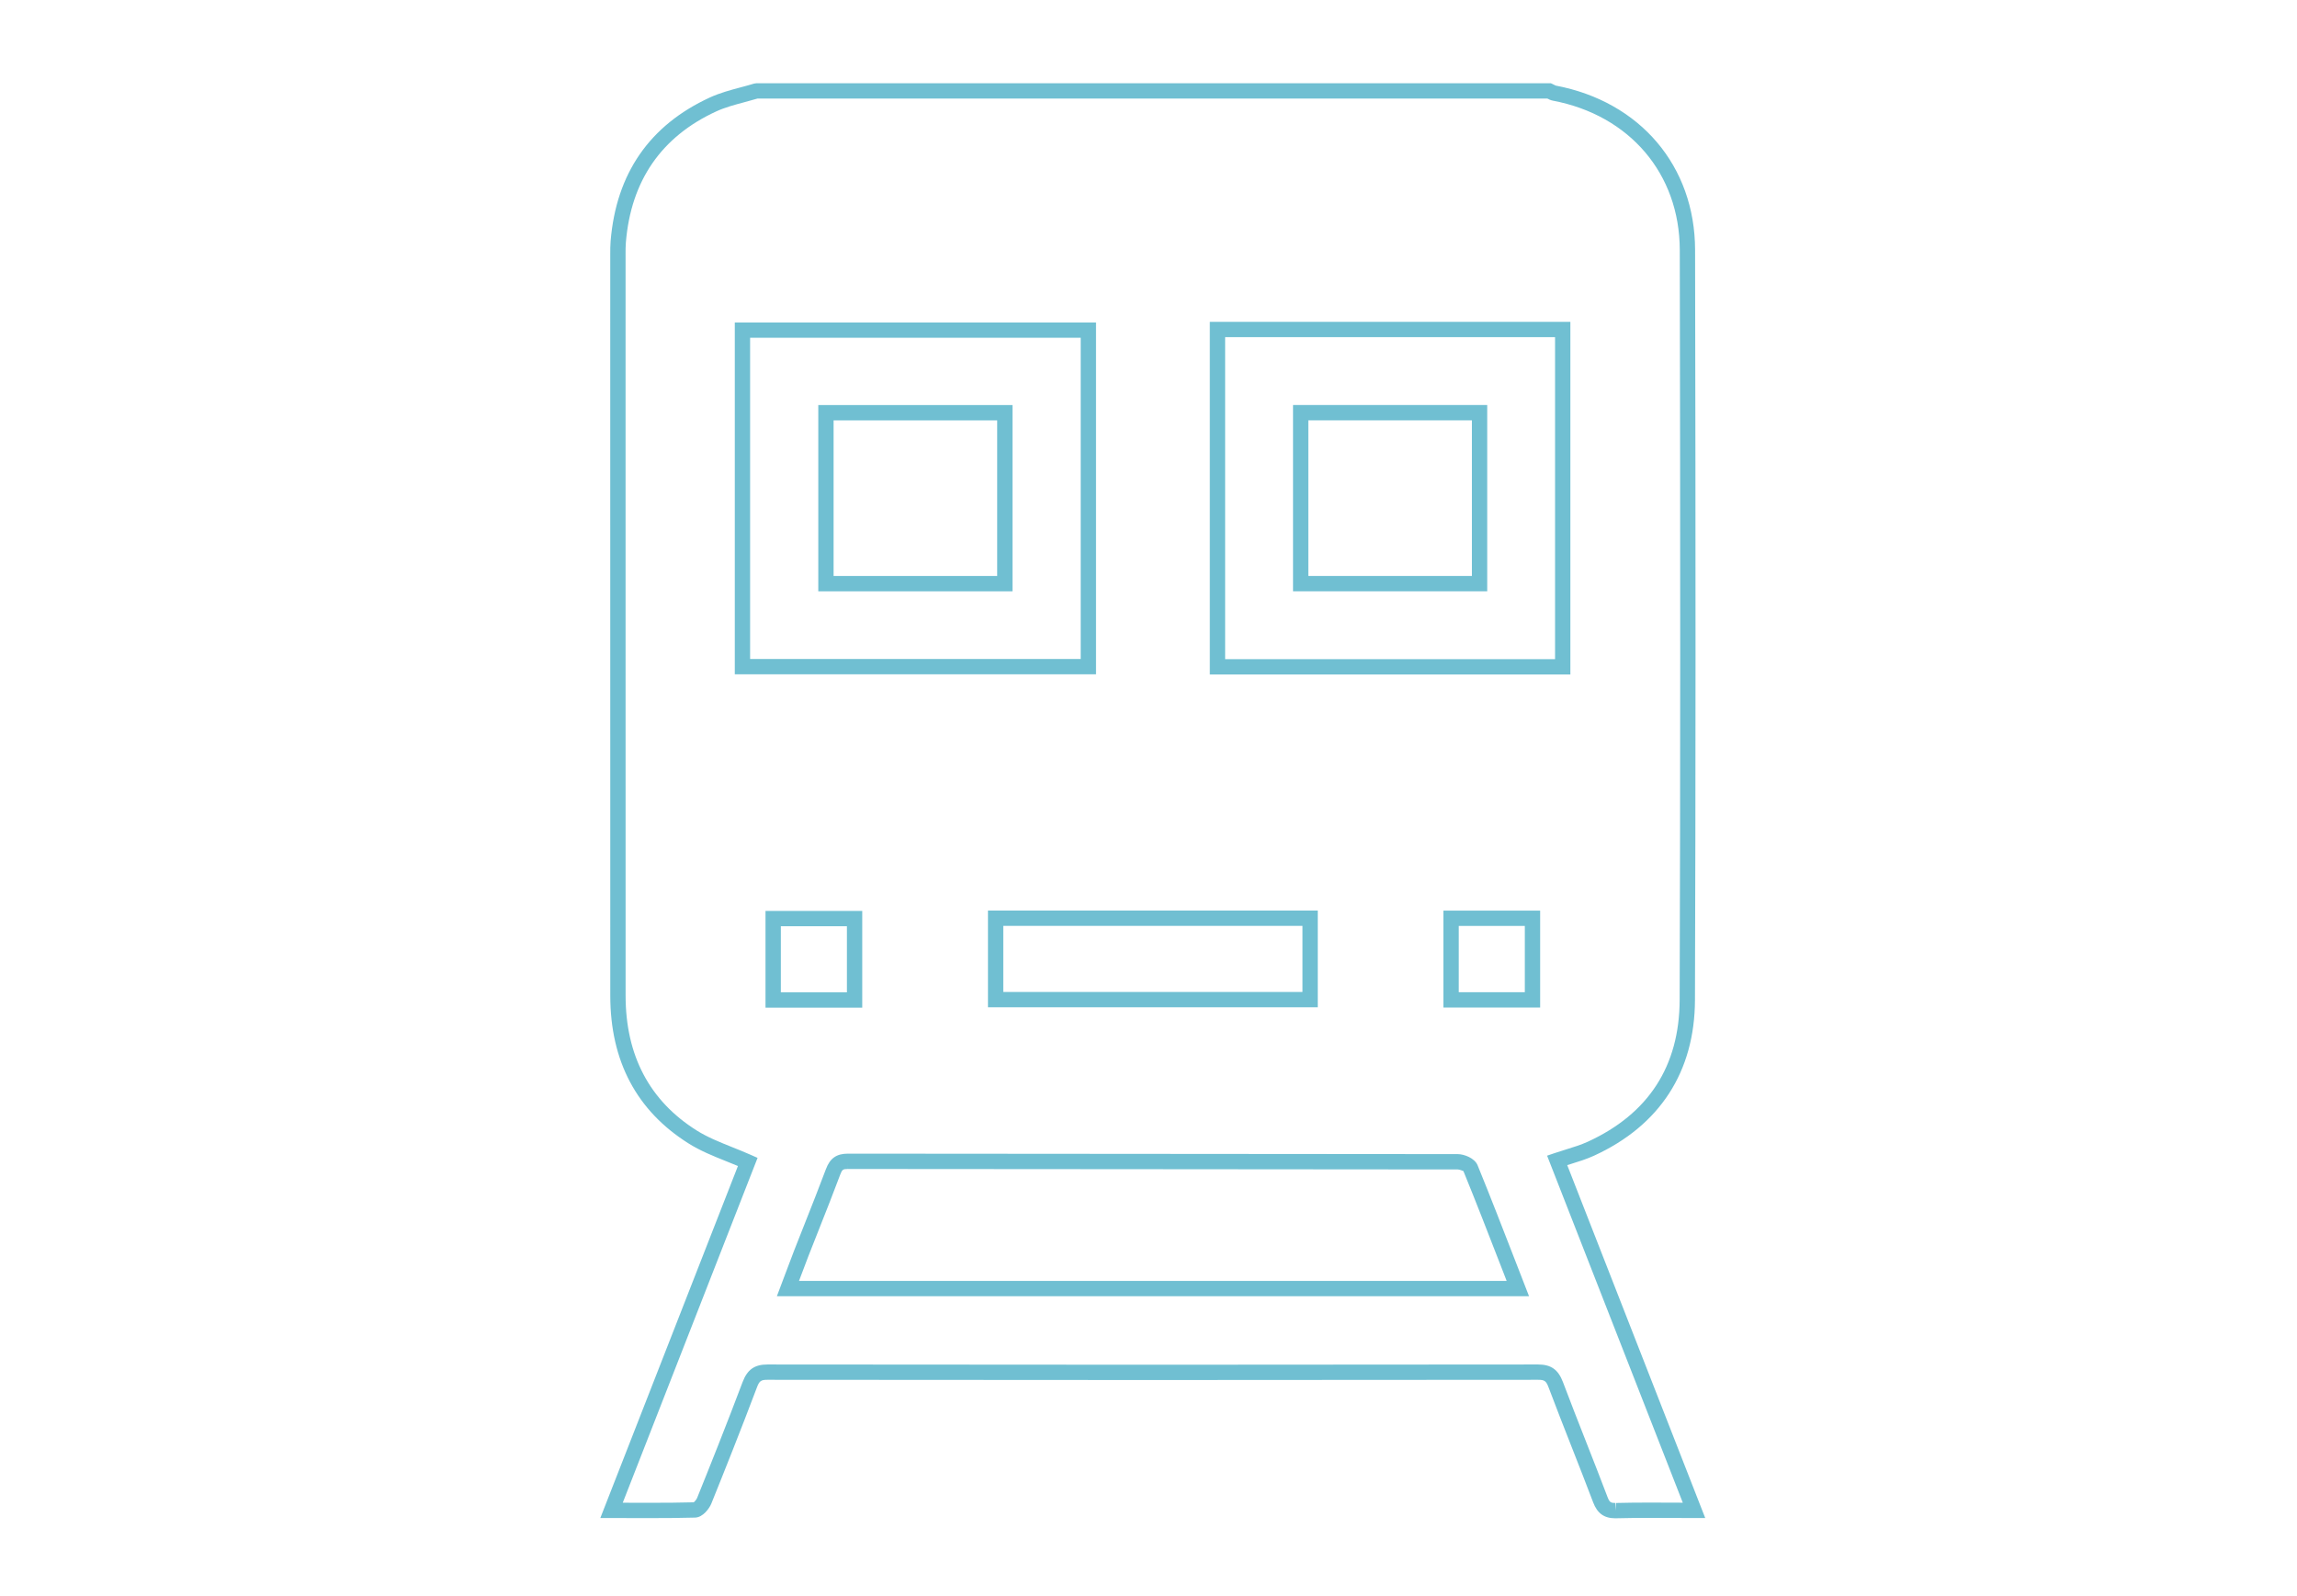 <?xml version="1.0" encoding="iso-8859-1"?>
<!-- Generator: Adobe Illustrator 15.0.0, SVG Export Plug-In . SVG Version: 6.00 Build 0)  -->
<!DOCTYPE svg PUBLIC "-//W3C//DTD SVG 1.1//EN" "http://www.w3.org/Graphics/SVG/1.1/DTD/svg11.dtd">
<svg version="1.1" id="&#x5716;&#x5C64;_1" xmlns="http://www.w3.org/2000/svg" xmlns:xlink="http://www.w3.org/1999/xlink" x="0px"
	 y="0px" width="232.5px" height="161.5px" viewBox="0 0 232.5 161.5" style="enable-background:new 0 0 232.5 161.5;"
	 xml:space="preserve">
<g>
	<path style="fill:#70BFD2;" d="M163.5,153.675c-1.13,0-1.821-0.498-2.243-1.613c-0.704-1.859-1.432-3.71-2.158-5.561
		c-0.793-2.017-1.585-4.033-2.349-6.063c-0.251-0.664-0.41-0.78-1.065-0.78c-26.001,0.031-52.007,0.031-78.008,0
		c-0.655,0-0.815,0.116-1.066,0.78c-1.63,4.323-3.32,8.55-4.611,11.75c-0.182,0.452-0.824,1.396-1.65,1.417
		c-1.465,0.04-2.932,0.05-4.427,0.05l-5.159-0.007l13.929-35.629c-0.387-0.161-0.771-0.315-1.153-0.469
		c-1.359-0.545-2.644-1.06-3.841-1.813c-5.257-3.305-7.924-8.336-7.927-14.955c-0.007-19.433-0.005-38.866-0.004-58.3l0.001-16.759
		c0-0.443,0-0.887,0.037-1.328c0.568-6.837,3.948-11.725,10.048-14.528c1.003-0.461,2.07-0.746,3.102-1.022
		c0.46-0.123,0.92-0.246,1.372-0.384l0.227-0.034h80.421l0.15,0.067c0.069,0.031,0.138,0.066,0.206,0.103
		c0.045,0.024,0.089,0.052,0.136,0.066c8.549,1.62,14.091,8.151,14.107,16.636c0.063,30.432,0.06,53.841-0.012,75.906
		c-0.023,7.261-3.552,12.712-10.204,15.764c-0.771,0.354-1.586,0.606-2.375,0.851c-0.116,0.036-0.233,0.072-0.351,0.108
		l13.969,35.721h-1.136c-0.779,0-1.544-0.004-2.298-0.007l-2.165-0.007c-1.141,0-2.265,0.008-3.388,0.037L163.5,153.675z
		 M155.684,138.107c1.31,0,2.038,0.518,2.517,1.785c0.761,2.021,1.551,4.032,2.341,6.042c0.729,1.856,1.459,3.713,2.165,5.578
		c0.21,0.556,0.338,0.612,0.794,0.612v0.774l0.073-0.775c1.137-0.03,2.274-0.038,3.429-0.038l2.172,0.007
		c0.382,0.001,0.767,0.003,1.155,0.004l-13.735-35.124l0.767-0.261c0.391-0.133,0.779-0.254,1.164-0.372
		c0.775-0.24,1.508-0.467,2.187-0.778c6.149-2.822,9.278-7.653,9.3-14.361c0.072-22.061,0.075-45.468,0.012-75.897
		c-0.015-7.707-5.062-13.642-12.857-15.119c-0.223-0.042-0.405-0.135-0.541-0.207H76.668c-0.435,0.13-0.874,0.248-1.313,0.365
		c-1.014,0.271-1.972,0.527-2.855,0.933c-5.553,2.553-8.631,7.01-9.149,13.249c-0.033,0.398-0.032,0.799-0.032,1.198l0.001,0.141
		l-0.001,16.62c-0.002,19.433-0.003,38.866,0.004,58.299c0.002,6.05,2.425,10.641,7.201,13.643c1.079,0.679,2.3,1.168,3.593,1.687
		c0.622,0.249,1.254,0.502,1.886,0.783l0.677,0.3l-13.646,34.905l2.89,0.005c1.449,0,2.872-0.009,4.294-0.047
		c0.103-0.076,0.279-0.284,0.345-0.448c1.289-3.194,2.976-7.411,4.6-11.719c0.479-1.268,1.208-1.784,2.518-1.784
		C103.681,138.141,129.681,138.141,155.684,138.107z M154.767,131.197H78.636L79.5,128.9c0.302-0.808,0.592-1.582,0.892-2.354
		c0.356-0.91,0.716-1.818,1.075-2.726c0.722-1.823,1.444-3.646,2.131-5.482c0.411-1.101,1.074-1.57,2.22-1.57h0.005
		c9.898,0.014,19.796,0.019,29.693,0.022c10.678,0.005,21.354,0.01,32.032,0.025c0.653,0.003,1.715,0.398,2.015,1.134
		c1.291,3.165,2.511,6.31,3.802,9.639L154.767,131.197z M80.875,129.646h71.626l-0.581-1.497c-1.289-3.322-2.507-6.461-3.793-9.613
		c-0.045-0.022-0.396-0.169-0.583-0.169c-10.675-0.016-21.352-0.021-32.028-0.026c-9.898-0.004-19.797-0.009-29.695-0.021
		l-0.003-0.775v0.775c-0.495,0-0.581,0.063-0.769,0.563c-0.689,1.846-1.415,3.678-2.141,5.511c-0.359,0.905-0.718,1.811-1.072,2.718
		c-0.297,0.764-0.585,1.532-0.884,2.333L80.875,129.646z M87.275,101.988h-9.791v-9.79h9.791V101.988z M79.035,100.438h6.689v-6.688
		h-6.689V100.438z M155.892,101.977h-9.79v-9.81h9.79V101.977z M147.653,100.426h6.688v-6.708h-6.688V100.426z M133.384,101.955
		h-33.383v-9.794h33.383V101.955z M101.552,100.404h30.281v-6.692h-30.281V100.404z M158.952,68.269h-36.495V32.577h36.495V68.269z
		 M124.007,66.719h33.394V34.127h-33.394V66.719z M110.939,68.252H74.375V32.641h36.564V68.252z M75.925,66.702h33.463V34.19H75.925
		V66.702z"/>
	<path style="fill:#70BFD2;" d="M102.484,59.85H82.826V40.998h19.658V59.85z M84.376,58.3h16.557V42.548H84.376V58.3z"/>
	<path style="fill:#70BFD2;" d="M150.535,59.851h-19.656V40.995h19.656V59.851z M132.429,58.301h16.555V42.545h-16.555V58.301z"/>
</g>
</svg>
